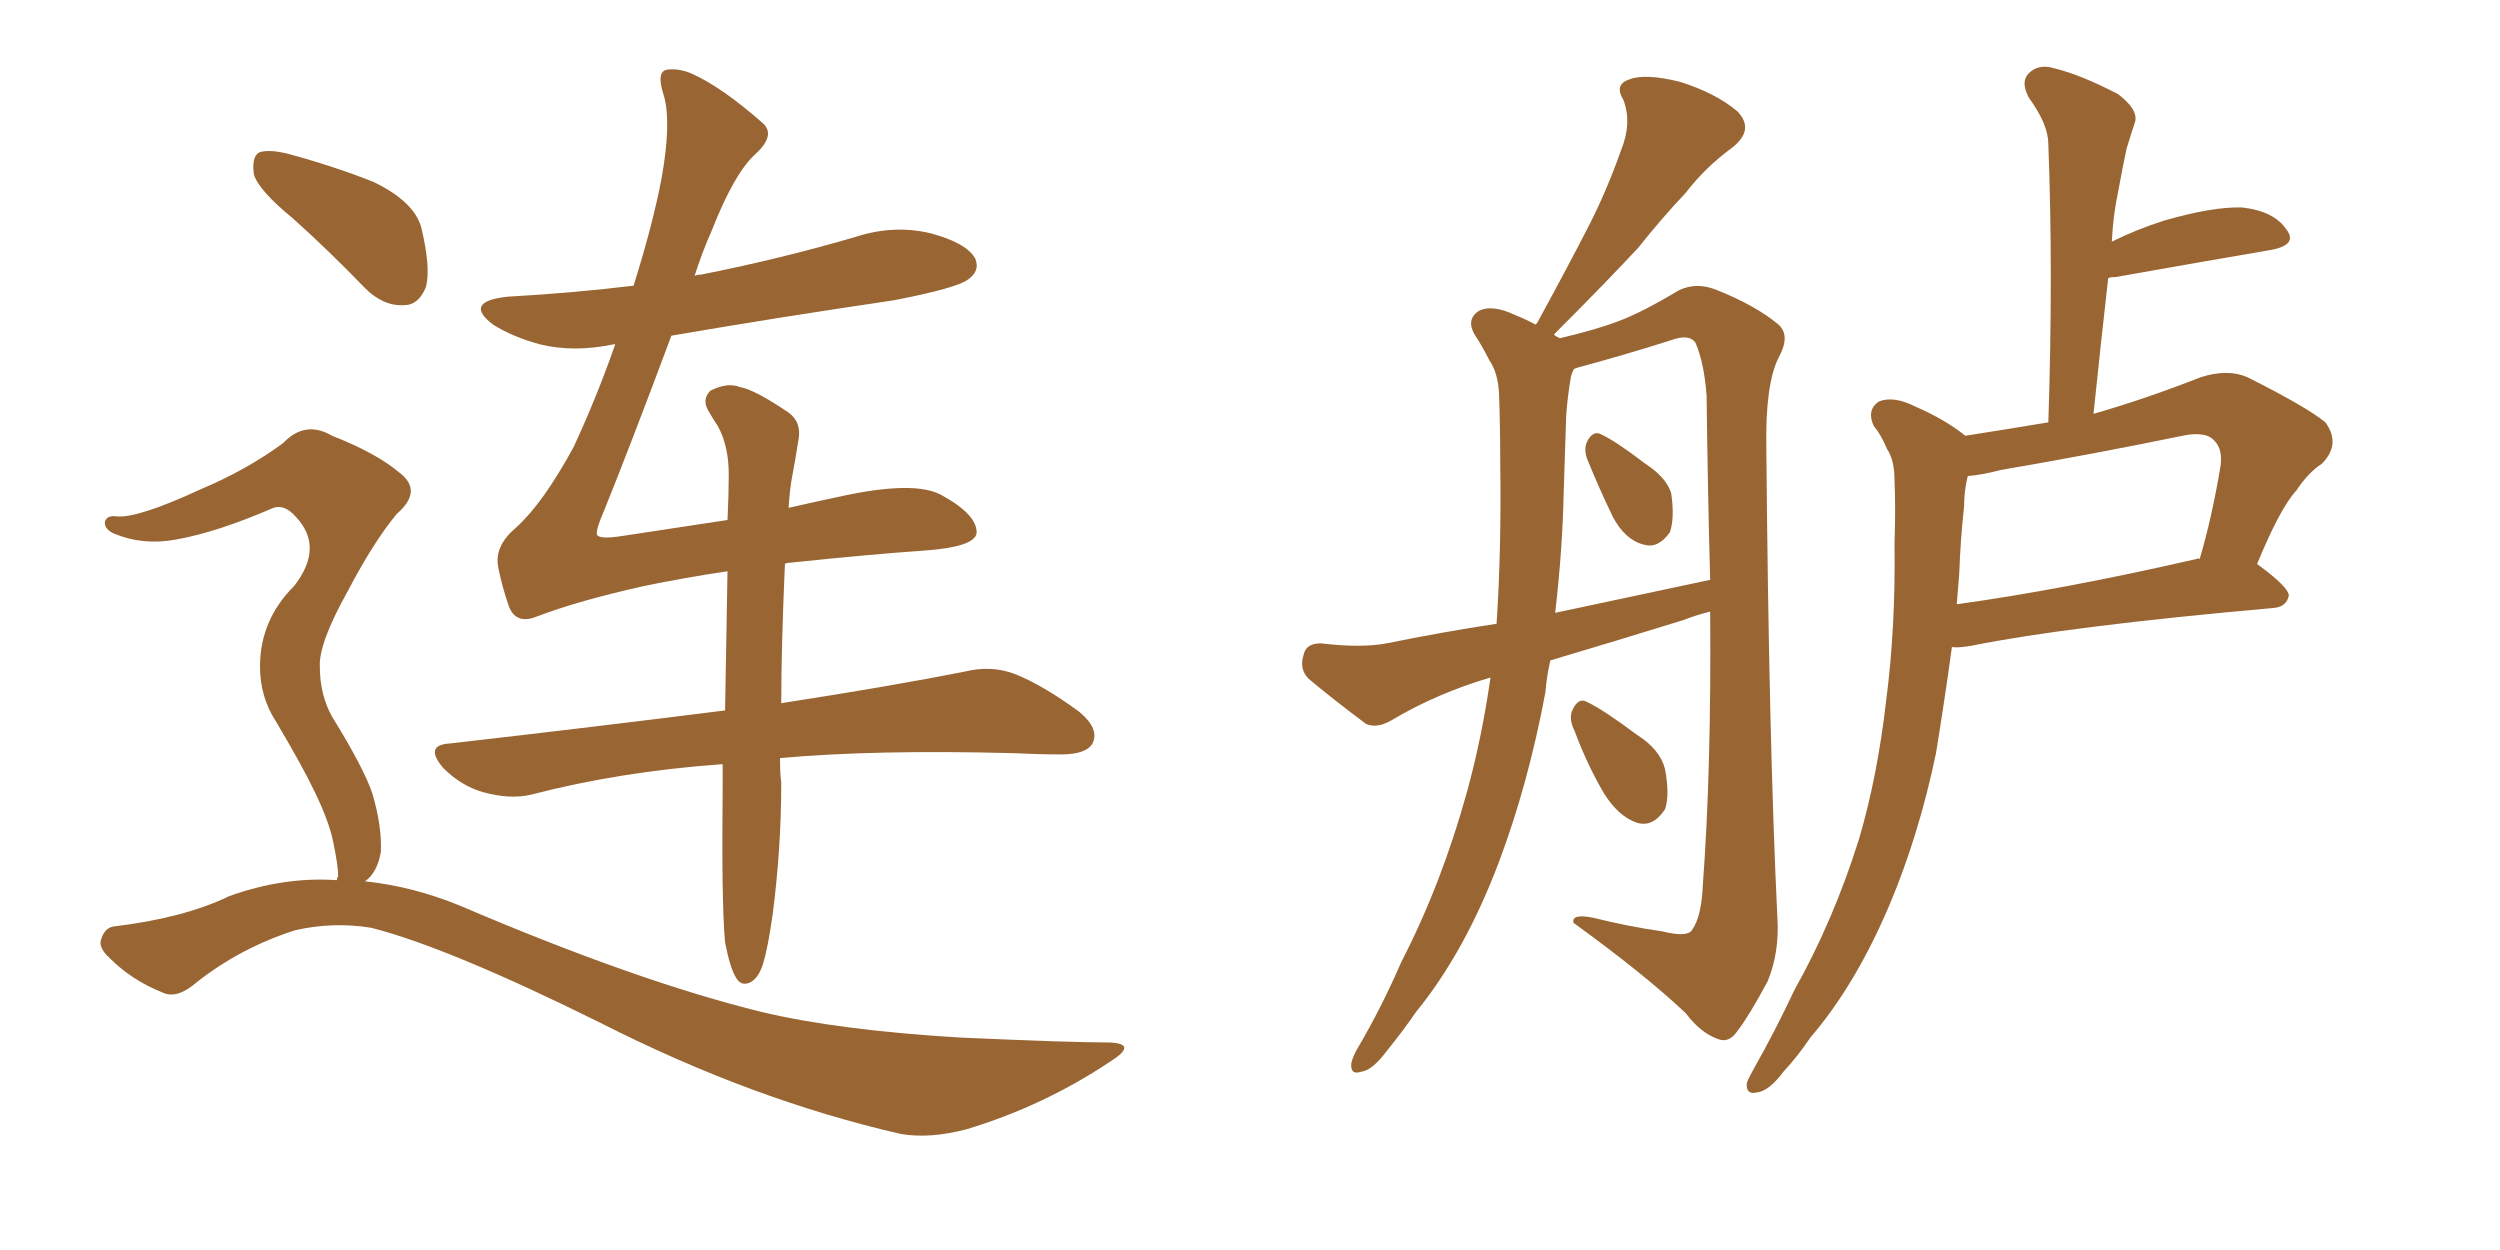 <svg xmlns="http://www.w3.org/2000/svg" xmlns:xlink="http://www.w3.org/1999/xlink" width="300" height="150"><path fill="#996633" padding="10" d="M35.16 26.22L35.16 26.22Q31.05 22.85 30.47 20.95L30.47 20.95Q30.18 18.90 31.05 18.31L31.05 18.31Q32.23 17.87 34.57 18.46L34.57 18.46Q39.99 19.92 44.82 21.83L44.82 21.83Q49.66 24.17 50.54 27.25L50.54 27.25Q51.71 32.08 51.12 34.42L51.12 34.42Q50.24 36.62 48.49 36.62L48.49 36.62Q46.00 36.77 43.80 34.57L43.80 34.57Q39.26 29.88 35.16 26.22ZM40.43 105.62L40.43 105.62Q40.43 105.32 40.58 105.18L40.58 105.18Q40.58 103.86 39.99 101.07L39.99 101.07Q39.55 98.73 37.79 95.07L37.79 95.07Q36.33 91.99 33.11 86.57L33.11 86.57Q31.20 83.64 31.20 79.98L31.20 79.98Q31.20 74.41 35.30 70.31L35.30 70.31Q38.96 65.63 35.45 61.96L35.45 61.96Q34.13 60.50 32.81 60.94L32.81 60.94Q26.07 63.87 21.09 64.75L21.09 64.75Q17.14 65.48 13.62 64.01L13.62 64.01Q12.45 63.43 12.60 62.55L12.60 62.55Q12.89 61.82 13.92 61.96L13.92 61.96Q16.41 62.26 24.02 58.74L24.02 58.74Q29.59 56.40 33.98 53.17L33.98 53.17Q36.62 50.39 39.84 52.29L39.84 52.29Q45.12 54.35 47.90 56.69L47.90 56.69Q50.83 58.89 47.61 61.67L47.61 61.67Q44.82 65.04 41.75 70.90L41.75 70.90Q38.23 77.20 38.38 79.98L38.38 79.98Q38.38 83.35 39.84 85.99L39.84 85.99Q43.65 92.14 44.68 95.21L44.68 95.21Q45.85 99.17 45.70 102.25L45.70 102.25Q45.26 104.74 43.80 105.76L43.80 105.76Q49.51 106.35 55.22 108.69L55.22 108.69Q76.46 117.77 91.41 121.44L91.41 121.44Q100.63 123.63 115.28 124.51L115.28 124.51Q128.61 125.10 133.15 125.10L133.15 125.10Q136.67 125.24 133.15 127.44L133.15 127.44Q125.24 132.71 116.02 135.50L116.02 135.50Q111.62 136.67 108.11 136.08L108.11 136.08Q90.23 131.98 72.07 122.75L72.07 122.75Q53.76 113.67 44.53 111.33L44.53 111.33Q39.99 110.60 35.45 111.62L35.45 111.62Q29.00 113.67 23.73 117.77L23.73 117.77Q21.24 119.97 19.48 119.09L19.48 119.09Q15.82 117.63 13.18 114.99L13.18 114.99Q11.72 113.67 12.16 112.65L12.16 112.65Q12.60 111.33 13.62 111.18L13.62 111.18Q22.12 110.16 27.54 107.52L27.54 107.52Q34.13 105.18 40.43 105.62ZM94.19 67.68L94.19 67.68L94.19 67.68Q93.75 77.78 93.75 84.38L93.75 84.38Q107.08 82.32 115.87 80.57L115.87 80.57Q118.95 79.83 121.73 80.86L121.73 80.86Q125.10 82.18 129.49 85.40L129.49 85.40Q131.98 87.45 131.10 89.21L131.10 89.21Q130.37 90.53 127.29 90.53L127.29 90.53Q124.66 90.53 121.58 90.38L121.58 90.38Q105.03 89.94 93.60 90.97L93.60 90.97Q93.60 92.87 93.75 93.90L93.75 93.90Q93.75 101.81 92.72 109.72L92.72 109.72Q92.14 113.82 91.55 115.72L91.55 115.72Q90.97 117.48 89.94 117.92L89.94 117.92Q88.92 118.36 88.33 117.33L88.33 117.33Q87.60 116.16 87.01 113.09L87.01 113.09Q86.57 108.40 86.72 94.19L86.72 94.19Q86.72 92.72 86.72 91.70L86.72 91.70Q74.41 92.58 63.72 95.36L63.72 95.36Q61.23 95.95 58.01 95.07L58.01 95.07Q55.37 94.34 53.17 92.14L53.17 92.14Q50.83 89.36 54.05 89.21L54.05 89.21Q71.92 87.16 87.01 85.25L87.01 85.25Q87.16 76.03 87.30 68.55L87.30 68.55Q82.32 69.29 77.34 70.31L77.34 70.31Q69.43 72.07 64.45 73.97L64.45 73.97Q61.96 75 61.08 72.80L61.08 72.80Q60.21 70.31 59.77 67.97L59.77 67.97Q59.33 65.48 61.96 63.28L61.96 63.28Q65.19 60.35 68.85 53.61L68.85 53.61Q71.63 47.61 73.83 41.31L73.83 41.31Q73.68 41.31 73.68 41.31L73.68 41.31Q68.85 42.33 64.75 41.31L64.75 41.31Q61.52 40.43 59.18 38.96L59.18 38.96Q55.52 36.18 60.94 35.60L60.94 35.60Q68.85 35.16 76.03 34.28L76.03 34.28Q78.37 26.81 79.39 21.39L79.39 21.39Q80.57 14.79 79.69 11.57L79.69 11.57Q78.66 8.50 80.13 8.35L80.13 8.35Q81.45 8.20 82.91 8.79L82.91 8.79Q86.57 10.40 91.55 14.79L91.55 14.79Q93.16 16.26 90.53 18.60L90.53 18.60Q88.04 20.95 85.40 27.69L85.40 27.69Q84.23 30.32 83.35 33.11L83.35 33.11Q83.64 32.96 84.08 32.96L84.08 32.96Q93.75 31.05 102.69 28.42L102.69 28.42Q107.23 26.95 111.62 27.98L111.62 27.98Q116.02 29.15 117.04 31.05L117.04 31.05Q117.63 32.52 116.16 33.54L116.16 33.54Q114.84 34.57 107.23 36.04L107.23 36.04Q93.31 38.09 80.57 40.28L80.57 40.28Q75.59 53.61 72.51 61.23L72.51 61.23Q71.48 63.57 71.63 64.16L71.63 64.16Q71.92 64.75 74.71 64.31L74.71 64.31Q81.45 63.28 87.30 62.40L87.30 62.40Q87.45 59.33 87.45 56.98L87.45 56.98Q87.45 53.47 86.13 51.12L86.13 51.12Q85.55 50.24 84.96 49.22L84.96 49.22Q84.23 47.90 85.25 46.88L85.25 46.88Q87.30 45.85 88.77 46.44L88.77 46.44Q90.53 46.73 94.63 49.51L94.63 49.51Q96.24 50.68 95.80 52.88L95.80 52.88Q95.51 54.79 95.07 57.13L95.07 57.13Q94.78 58.59 94.63 60.94L94.63 60.94Q97.85 60.21 100.63 59.62L100.63 59.62Q109.86 57.57 113.09 59.47L113.09 59.47Q117.33 61.82 117.19 64.01L117.19 64.01Q116.89 65.63 111.04 66.06L111.04 66.06Q104.59 66.50 94.78 67.53L94.78 67.53Q94.34 67.53 94.19 67.68ZM186.04 79.25L186.04 79.25Q185.60 81.15 185.45 83.06L185.45 83.06Q183.40 94.04 179.88 103.42L179.88 103.42Q175.78 114.26 169.92 121.44L169.92 121.44Q168.31 123.78 166.41 126.12L166.41 126.12Q164.65 128.47 163.33 128.61L163.33 128.61Q162.01 129.05 162.16 127.59L162.16 127.59Q162.30 126.86 162.89 125.83L162.89 125.83Q165.82 120.85 168.16 115.43L168.16 115.43Q173.00 106.05 176.07 94.92L176.07 94.92Q177.83 88.48 178.86 81.30L178.86 81.30Q172.41 83.20 166.99 86.43L166.99 86.43Q165.23 87.45 163.92 86.87L163.92 86.87Q159.81 83.79 157.03 81.45L157.03 81.45Q155.86 80.27 156.45 78.52L156.45 78.52Q156.74 77.20 158.50 77.20L158.50 77.20Q163.33 77.78 166.41 77.20L166.41 77.20Q172.85 75.88 179.59 74.85L179.59 74.85Q180.18 65.77 180.03 55.66L180.03 55.66Q180.03 51.12 179.88 47.17L179.88 47.17Q179.74 44.68 178.71 43.21L178.71 43.21Q177.83 41.46 176.95 40.14L176.95 40.14Q175.93 38.38 177.39 37.35L177.39 37.35Q179.00 36.47 181.79 37.79L181.79 37.79Q183.25 38.38 184.28 38.96L184.28 38.96Q184.28 38.82 184.42 38.82L184.42 38.82Q187.79 32.67 190.58 27.25L190.58 27.25Q192.77 23.00 194.53 18.02L194.53 18.02Q195.85 14.79 194.82 12.01L194.82 12.01Q193.65 10.11 195.56 9.52L195.56 9.52Q197.46 8.79 201.56 9.81L201.56 9.81Q205.81 11.13 208.45 13.33L208.45 13.33Q210.64 15.53 207.86 17.72L207.86 17.72Q204.64 20.07 202.29 23.14L202.29 23.14Q199.37 26.22 196.58 29.74L196.58 29.74Q192.77 33.84 186.47 40.14L186.47 40.14Q186.77 40.43 187.21 40.58L187.21 40.58Q191.60 39.55 194.24 38.53L194.24 38.53Q197.02 37.50 201.42 34.86L201.42 34.86Q203.47 33.84 205.81 34.72L205.81 34.72Q210.64 36.62 213.43 38.96L213.43 38.96Q214.89 40.28 213.43 42.92L213.43 42.92Q211.82 46.14 211.96 53.76L211.96 53.76Q212.26 88.77 213.28 110.01L213.28 110.01Q213.57 114.26 212.11 117.77L212.11 117.77Q209.91 121.88 208.45 123.78L208.45 123.78Q207.42 125.24 206.10 124.66L206.10 124.66Q204.05 123.93 202.29 121.58L202.29 121.58Q197.31 116.89 188.82 110.74L188.82 110.74Q188.53 109.57 191.31 110.16L191.31 110.16Q195.41 111.18 199.51 111.77L199.51 111.77Q202.44 112.50 203.03 111.62L203.03 111.62Q204.20 110.01 204.35 106.05L204.35 106.05Q205.37 92.29 205.22 73.39L205.22 73.39Q203.47 73.83 202.00 74.41L202.00 74.41Q193.95 76.90 186.04 79.25ZM186.62 73.54L186.62 73.54Q196.29 71.48 205.22 69.58L205.22 69.58Q204.93 59.03 204.79 47.46L204.79 47.46Q204.49 43.51 203.47 41.16L203.47 41.16Q202.73 39.99 200.39 40.87L200.39 40.87Q194.82 42.63 189.40 44.09L189.40 44.09Q188.82 44.24 188.82 44.38L188.82 44.38Q188.67 44.68 188.53 45.12L188.53 45.12Q188.09 47.61 187.94 49.95L187.94 49.95Q187.79 54.35 187.65 58.89L187.65 58.89Q187.50 66.06 186.62 73.54ZM190.58 55.37L190.58 55.37Q189.99 54.05 190.43 53.03L190.43 53.03Q191.16 51.56 192.19 52.15L192.19 52.15Q193.80 52.88 197.46 55.66L197.46 55.66Q199.95 57.28 200.54 59.18L200.54 59.18Q200.98 62.11 200.39 63.87L200.39 63.87Q198.93 65.92 197.17 65.33L197.17 65.33Q194.97 64.75 193.51 61.96L193.51 61.96Q191.89 58.59 190.58 55.37ZM188.96 87.74L188.96 87.74Q188.23 86.28 188.67 85.25L188.67 85.25Q189.40 83.64 190.43 84.23L190.43 84.23Q192.33 85.11 196.44 88.18L196.44 88.18Q199.22 89.94 199.80 92.29L199.80 92.29Q200.39 95.36 199.80 97.12L199.80 97.12Q198.34 99.32 196.44 98.73L196.44 98.73Q194.24 98.00 192.48 95.21L192.48 95.21Q190.43 91.70 188.96 87.74ZM252.98 33.40L252.98 33.40Q252.10 41.16 251.22 49.66L251.22 49.66Q257.37 47.90 264.11 45.26L264.11 45.26Q267.33 44.24 269.68 45.26L269.68 45.26Q276.71 48.78 279.05 50.68L279.05 50.68Q280.96 53.32 278.61 55.66L278.61 55.66Q277.00 56.69 275.54 58.89L275.54 58.89Q273.63 60.94 270.85 67.68L270.85 67.68Q274.66 70.46 274.66 71.48L274.66 71.48Q274.37 72.80 272.90 72.95L272.90 72.95Q248.14 75.15 236.57 77.49L236.57 77.49Q234.81 77.78 234.23 77.64L234.23 77.64Q233.35 84.08 232.32 90.38L232.32 90.38Q230.27 100.20 226.76 108.54L226.76 108.54Q222.66 118.21 217.24 124.51L217.24 124.51Q215.77 126.71 214.01 128.61L214.01 128.61Q212.26 130.96 210.79 131.10L210.79 131.10Q209.47 131.40 209.62 129.93L209.62 129.93Q209.91 129.20 210.50 128.17L210.50 128.17Q212.99 123.78 215.33 118.80L215.33 118.80Q220.02 110.45 223.10 100.63L223.10 100.63Q225.29 93.16 226.32 84.23L226.32 84.23Q227.49 75.29 227.34 65.19L227.34 65.19Q227.49 61.08 227.34 57.57L227.34 57.57Q227.34 55.22 226.46 53.91L226.46 53.91Q225.73 52.15 224.85 51.12L224.85 51.12Q223.97 49.22 225.44 48.19L225.44 48.19Q227.20 47.46 229.83 48.78L229.83 48.78Q233.50 50.39 235.84 52.29L235.84 52.29Q240.53 51.56 245.80 50.68L245.80 50.68Q246.39 32.81 245.80 17.29L245.80 17.29Q245.80 14.94 243.46 11.72L243.46 11.72Q242.43 9.81 243.46 8.79L243.46 8.79Q244.63 7.62 246.53 8.20L246.53 8.20Q249.61 8.94 254.15 11.28L254.15 11.28Q256.64 13.18 256.20 14.65L256.20 14.65Q255.76 15.97 255.18 17.87L255.18 17.87Q254.74 19.92 254.15 23.14L254.15 23.14Q253.56 25.93 253.42 29.00L253.42 29.00Q256.35 27.54 259.57 26.51L259.57 26.51Q265.58 24.76 269.09 24.90L269.09 24.90Q272.90 25.34 274.37 27.54L274.37 27.54Q275.83 29.44 272.31 30.03L272.31 30.03Q264.55 31.35 253.86 33.25L253.86 33.25Q253.13 33.25 252.98 33.40ZM263.53 67.09L263.53 67.09L263.53 67.09Q263.82 66.94 263.96 67.09L263.96 67.09Q265.43 62.11 266.46 55.96L266.46 55.96Q266.75 53.91 265.72 52.88L265.72 52.88Q264.70 51.71 261.91 52.29L261.91 52.29Q251.22 54.49 240.09 56.40L240.09 56.40Q237.89 56.98 236.13 57.13L236.13 57.13Q235.69 58.89 235.69 60.79L235.69 60.79Q235.25 64.75 235.11 68.85L235.11 68.85Q234.96 70.61 234.81 72.51L234.81 72.51Q247.56 70.75 263.53 67.09Z"/></svg>